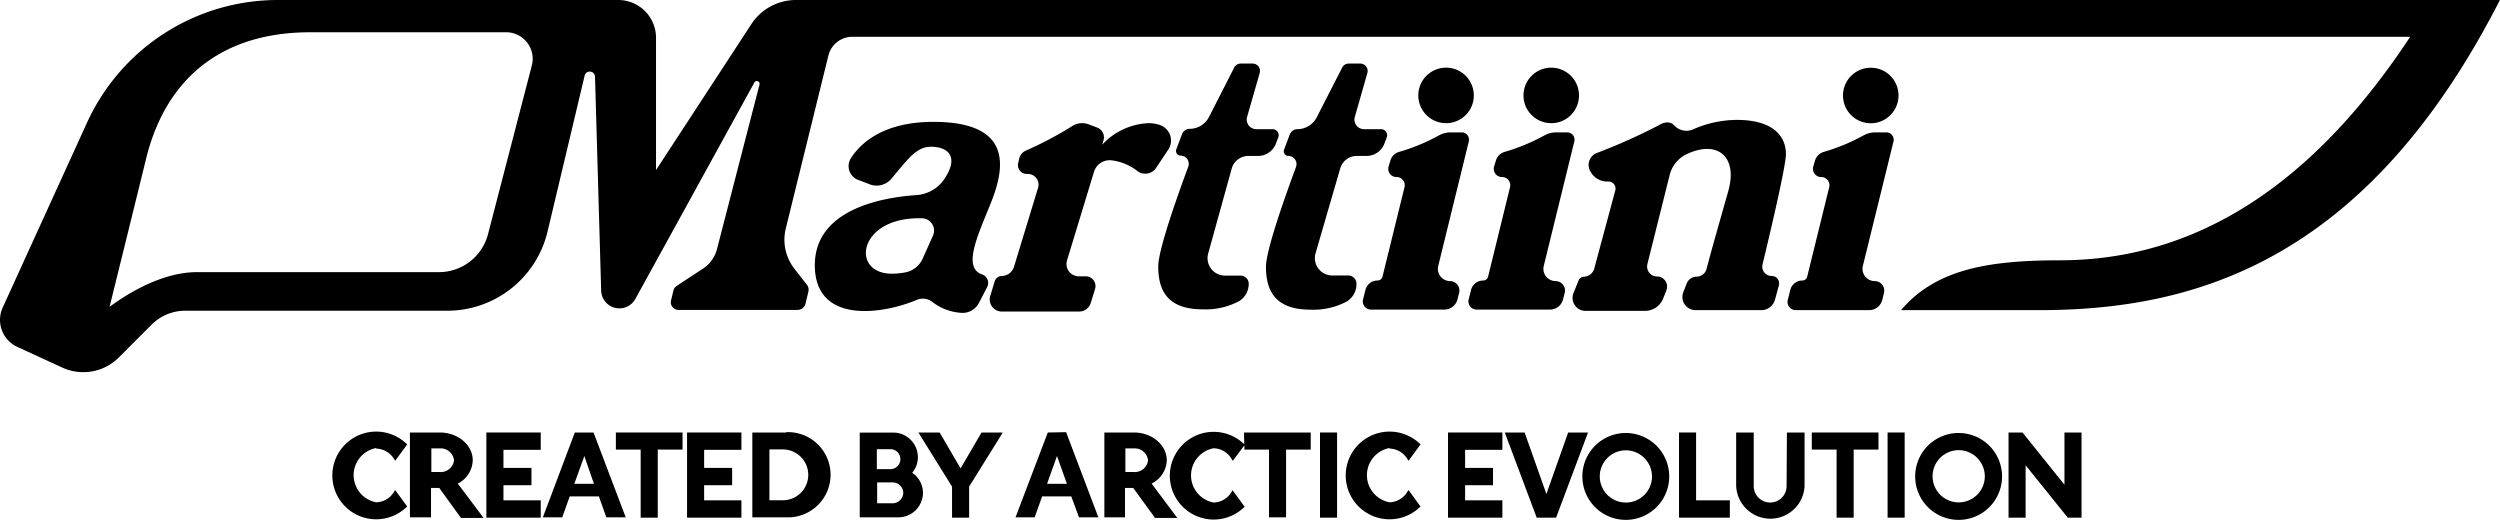 <svg id="レイヤー_1" data-name="レイヤー 1" xmlns="http://www.w3.org/2000/svg" viewBox="0 0 304.45 63.36"><path d="M96.9,0a6.49,6.49,0,0,0-5.44,3L79.89,20.71V4.59A4.6,4.6,0,0,0,75.29,0H33.82A25.54,25.54,0,0,0,10.6,14.93L.33,37.45a3.62,3.62,0,0,0,1.79,4.8L7.6,44.77a6.12,6.12,0,0,0,6.86-1.23l4-4a5.79,5.79,0,0,1,4.1-1.7H54.48a12.55,12.55,0,0,0,12.2-9.64l4.52-19a.64.64,0,0,1,1.26.13l.75,26.08a2.22,2.22,0,0,0,4.16,1L91.86,10.06a.34.34,0,0,1,.63.25l-5.17,20a4.06,4.06,0,0,1-1.72,2.41l-3.2,2.1a1,1,0,0,0-.39.56l-.29,1.2a.93.93,0,0,0,.91,1.16H97.1a1,1,0,0,0,1-.78l.34-1.42a1,1,0,0,0-.18-.87l-1.56-2a5.73,5.73,0,0,1-1-4.87l5.19-21.07a3,3,0,0,1,2.88-2.25H293.51c-13.28,20.17-28.13,27.22-42.67,27.22-9.14,0-15.2,1.24-19.34,6.07h16.79c18.59,0,39.74-5.62,56.16-37.79ZM64.76,8,59.43,28.52a6.17,6.17,0,0,1-6,4.62H24c-4.37,0-8.65,2.74-10.66,4.23.77-3.1,2.65-10.69,4.44-18,2.32-9.52,8.92-15.44,20-15.44H61.63A3.23,3.23,0,0,1,64.76,8Z"/><path d="M119.55,33.4c-2.47-.89-.21-5.27,1.24-9,1.64-4.24,2.36-9.56-7.13-9.56-6,0-8.81,2.53-10,4.37a1.8,1.8,0,0,0,.72,2.65l1.35.51a2.36,2.36,0,0,0,2.84-.62c2.14-2.58,3.1-3.88,4.83-3.88s3.56.95,1.63,3.89a4.45,4.45,0,0,1-3.45,2c-3.88.26-12.35,1.62-12.35,8.53,0,7.22,8.21,6,12.39,4.24a1.87,1.87,0,0,1,1.93.25,6.43,6.43,0,0,0,3.41,1.31,2.24,2.24,0,0,0,2.26-1.21l1-1.93A1.1,1.1,0,0,0,119.55,33.4Zm-5.94-4.69-1.25,2.79a2.9,2.9,0,0,1-2.1,1.67,8.82,8.82,0,0,1-1.66.16c-5,0-4.16-6.75,3.3-6.75h.38A1.5,1.5,0,0,1,113.61,28.71Z"/><path d="M141.47,15.31a4.1,4.1,0,0,0-1.62-.31,8.14,8.14,0,0,0-5.63,2.63l.16-.52a1.28,1.28,0,0,0-.78-1.58l-1.06-.4a2.21,2.21,0,0,0-1.94.21,43.85,43.85,0,0,1-5.67,3,1.43,1.43,0,0,0-.82,1l-.12.55a1.06,1.06,0,0,0,1,1.29h.18a1.31,1.31,0,0,1,1.25,1.68l-2.93,9.61A1.59,1.59,0,0,1,122,33.61a.91.91,0,0,0-.86.63l-.55,1.81a1.47,1.47,0,0,0,1.4,1.89h9.42a1.47,1.47,0,0,0,1.41-1l.54-1.76a1.19,1.19,0,0,0-1.14-1.53h-.85a1.5,1.5,0,0,1-1.43-1.93l3.29-10.81a2,2,0,0,1,2.08-1.39,6.35,6.35,0,0,1,3.23,1.33,1.58,1.58,0,0,0,2.26-.42l1.46-2.19A2,2,0,0,0,141.47,15.31Z"/><path d="M150,20.52a2.11,2.11,0,0,1,2-1.53h1.2a2.33,2.33,0,0,0,2.19-1.52l.28-.74a.74.74,0,0,0-.7-1H153a1.17,1.17,0,0,1-1.13-1.49l1.54-5.36a.9.9,0,0,0-.86-1.14H151.1a.9.9,0,0,0-.8.49l-3.06,6a2.66,2.66,0,0,1-2.37,1.46,1,1,0,0,0-.92.64l-.7,1.86a.56.56,0,0,0,.52.76,1,1,0,0,1,.94,1.34c-1.45,3.91-3.66,10.19-3.66,12.15,0,2.93,1.12,5.23,5.4,5.23a8.65,8.65,0,0,0,4.45-1,2.45,2.45,0,0,0,1.17-2.11,1,1,0,0,0-1-1h-1.93a2.12,2.12,0,0,1-2-2.71Z"/><path d="M164.14,33.55h-1.93a2.12,2.12,0,0,1-2-2.71l3-10.32a2.1,2.1,0,0,1,2-1.53h1.21a2.32,2.32,0,0,0,2.18-1.52l.28-.74a.74.74,0,0,0-.7-1h-2.07a1.16,1.16,0,0,1-1.12-1.49l1.53-5.36a.9.9,0,0,0-.86-1.14h-1.42a.89.89,0,0,0-.79.49l-3.07,6A2.65,2.65,0,0,1,158,15.73a1,1,0,0,0-.93.64l-.7,1.86a.57.57,0,0,0,.53.76,1,1,0,0,1,.93,1.34c-1.45,3.91-3.66,10.19-3.66,12.15,0,2.93,1.13,5.23,5.4,5.23a8.62,8.62,0,0,0,4.45-1,2.45,2.45,0,0,0,1.17-2.11A1,1,0,0,0,164.14,33.55Z"/><path d="M176.59,34.23h0a1.49,1.49,0,0,1-1.44-1.85l3.72-15.15a.89.89,0,0,0-.86-1.11h-1.35a3,3,0,0,0-1.43.37,23.63,23.63,0,0,1-4.82,2,1.55,1.55,0,0,0-1.07,1l-.23.76a1,1,0,0,0,1,1.31,1,1,0,0,1,.94,1.2l-2.69,10.93a.62.62,0,0,1-.6.47,1.52,1.52,0,0,0-1.48,1.16l-.3,1.2a1,1,0,0,0,.92,1.18h9a1.64,1.64,0,0,0,1.59-1.24l.22-.86A1.16,1.16,0,0,0,176.59,34.23Z"/><path d="M179.48,11.62A3.38,3.38,0,1,0,176.11,15,3.37,3.37,0,0,0,179.48,11.62Z"/><path d="M189.4,34.23A1.49,1.49,0,0,1,188,32.38l3.72-15.15a.89.89,0,0,0-.86-1.11h-1.35a3,3,0,0,0-1.43.37,23.88,23.88,0,0,1-4.82,2,1.55,1.55,0,0,0-1.07,1l-.23.76a1,1,0,0,0,1,1.31,1,1,0,0,1,.94,1.2l-2.68,10.93a.62.62,0,0,1-.6.47,1.52,1.52,0,0,0-1.48,1.16l-.3,1.2a1,1,0,0,0,.92,1.18h9a1.64,1.64,0,0,0,1.59-1.24l.22-.86A1.16,1.16,0,0,0,189.4,34.23Z"/><path d="M192.29,11.62A3.38,3.38,0,1,0,188.92,15,3.37,3.37,0,0,0,192.29,11.62Z"/><path d="M229.72,16.12h-1.34a3.05,3.05,0,0,0-1.44.37,23.52,23.52,0,0,1-4.81,2,1.59,1.59,0,0,0-1.08,1l-.22.76a1,1,0,0,0,1,1.31,1,1,0,0,1,.94,1.2l-2.69,10.93a.6.6,0,0,1-.59.47A1.53,1.53,0,0,0,218,35.39l-.3,1.2a1,1,0,0,0,.93,1.18h9a1.65,1.65,0,0,0,1.59-1.24l.21-.86a1.16,1.16,0,0,0-1.12-1.44,1.49,1.49,0,0,1-1.45-1.85l3.73-15.15A.9.9,0,0,0,229.72,16.12Z"/><path d="M227.82,8.25a3.38,3.38,0,1,0,3.38,3.37A3.37,3.37,0,0,0,227.82,8.25Z"/><path d="M217.49,18.76c0-2-1.35-4.16-6-4.16a13.37,13.37,0,0,0-5.32,1.16,2,2,0,0,1-2.28-.49c-.63-.67-1.5-.26-1.92,0a69.77,69.77,0,0,1-7.48,3.35,1.56,1.56,0,0,0-.78,2.31,2.32,2.32,0,0,0,2.09,1.18.86.86,0,0,1,.91,1.08l-2.56,9.51a1.36,1.36,0,0,1-1.29,1,.69.69,0,0,0-.61.43l-.63,1.56a1.58,1.58,0,0,0,1.46,2.17h7.23a2.4,2.4,0,0,0,2.23-1.5l.39-1a1.23,1.23,0,0,0-1.17-1.69,1.22,1.22,0,0,1-1.13-1.55l2.7-10.8a3.85,3.85,0,0,1,2.14-2.58c3.77-1.73,6.17.41,5,4.53-.9,3.19-2,7-2.63,9.42a1.27,1.27,0,0,1-1.18,1,1.31,1.31,0,0,0-1.25.83L205,35.57a1.6,1.6,0,0,0,1.49,2.2h8a1.73,1.73,0,0,0,1.67-1.28l.47-1.73a.9.9,0,0,0-.86-1.15,1.14,1.14,0,0,1-1.13-1.4C215.71,27.77,217.49,20.18,217.49,18.76Z"/><path d="M45.8,54.63A2.62,2.62,0,0,1,48,55.92l.12.2,1.47-2-.11-.1a5.34,5.34,0,1,0,0,7.76l.11-.1-1.47-2-.12.19a2.63,2.63,0,0,1-2.18,1.3,3.36,3.36,0,0,1,0-6.61Z"/><path d="M169.22,54.63a2.6,2.6,0,0,1,2.18,1.29l.13.2,1.46-2-.1-.1a5.34,5.34,0,1,0,0,7.76l.1-.1-1.46-2-.13.19a2.61,2.61,0,0,1-2.18,1.3,3.36,3.36,0,0,1,0-6.61Z"/><path d="M57.57,56.05c0-1.87-1.82-3.38-4-3.38H49.92V63h2.57V59.42h1L56.08,63l.05.07h2.76l-3.14-4.18A3.27,3.27,0,0,0,57.57,56.05Zm-2.28,0a1.62,1.62,0,0,1-1.76,1.43h-1V54.61h1A1.63,1.63,0,0,1,55.29,56.05Z"/><polygon points="59.23 63.04 65.85 63.04 65.85 60.93 61.31 60.93 61.31 59.09 64.72 59.09 64.72 56.98 61.31 56.98 61.31 54.78 65.85 54.78 65.85 52.67 59.23 52.67 59.23 63.04"/><polygon points="83.67 63.04 90.29 63.04 90.29 60.93 85.75 60.93 85.75 59.09 89.16 59.09 89.16 56.98 85.75 56.98 85.75 54.78 90.29 54.78 90.29 52.67 83.67 52.67 83.67 63.04"/><polygon points="176.34 63.04 182.96 63.04 182.96 60.93 178.42 60.93 178.42 59.09 181.82 59.09 181.82 56.98 178.42 56.98 178.42 54.78 182.96 54.78 182.96 52.67 176.34 52.67 176.34 63.04"/><polygon points="206.55 52.67 204.47 52.67 204.47 63.04 210.66 63.04 210.66 60.93 206.55 60.93 206.55 52.67"/><path d="M70,52.67,66.11,63h2.36l.91-2.55h3.55L73.84,63H76.2L72.28,52.67Zm2.33,6.25H69.94l1.22-3.38Z"/><path d="M142.09,56.05c0-1.87-1.81-3.38-4-3.38h-3.6V63H137V59.42h1L140.61,63l0,.07h2.76l-3.13-4.18A3.28,3.28,0,0,0,142.09,56.05Zm-2.28,0a1.62,1.62,0,0,1-1.76,1.43h-1V54.61h1A1.63,1.63,0,0,1,139.81,56.05Z"/><path d="M127.6,52.67,123.67,63H126l.91-2.55h3.55L131.4,63h2.36l-3.93-10.37Zm2.33,6.25h-2.42l1.21-3.39Z"/><polygon points="75 54.75 78.02 54.75 78.02 63.04 80.1 63.04 80.1 54.75 83.12 54.75 83.12 52.67 75 52.67 75 54.75"/><rect x="160.75" y="52.67" width="2.08" height="10.37"/><path d="M151.52,54.1l-.05-.05a5.34,5.34,0,1,0,0,7.76l.1-.1-1.46-2-.13.19a2.61,2.61,0,0,1-2.18,1.3,3.36,3.36,0,0,1,0-6.61A2.6,2.6,0,0,1,150,55.92l.13.2,1.41-1.89v.52h3V63h2.08V54.75h3V52.67h-8.12Z"/><rect x="229.87" y="52.67" width="2.08" height="10.37"/><polygon points="220.64 54.75 223.66 54.75 223.66 63.04 225.74 63.04 225.74 54.75 228.76 54.75 228.76 52.67 220.64 52.67 220.64 54.75"/><path d="M95.73,52.67H91.62V63h4.11a5.19,5.19,0,1,0,0-10.37Zm2.7,5.16a3.09,3.09,0,0,1-3.1,3.09H93.7V54.73h1.63A3.1,3.1,0,0,1,98.43,57.83Z"/><path d="M111.09,57.57a2.93,2.93,0,0,0,.69-1.89,3,3,0,0,0-3-3H104.7V63h4.7a3,3,0,0,0,3-3A3,3,0,0,0,111.09,57.57Zm-4.31-.44V54.7h1.76a1.22,1.22,0,0,1,0,2.43ZM110,60a1.3,1.3,0,0,1-1.3,1.29h-1.88V58.75h1.88A1.3,1.3,0,0,1,110,60Z"/><polygon points="116.98 57.04 114.43 52.67 111.84 52.67 115.94 59.26 115.94 63.04 118.02 63.04 118.02 59.26 122.12 52.67 119.53 52.67 116.98 57.04"/><polygon points="190.97 52.67 188.32 60.16 185.67 52.67 183.25 52.67 187.14 63.04 189.5 63.04 193.39 52.67 190.97 52.67"/><path d="M198,52.73A5.29,5.29,0,1,0,203.28,58,5.3,5.3,0,0,0,198,52.73ZM201.18,58A3.18,3.18,0,1,1,198,54.84,3.19,3.19,0,0,1,201.18,58Z"/><path d="M238.53,52.73A5.29,5.29,0,1,0,243.81,58,5.29,5.29,0,0,0,238.53,52.73ZM241.71,58a3.18,3.18,0,1,1-3.18-3.18A3.19,3.19,0,0,1,241.71,58Z"/><path d="M217.57,59.2a2,2,0,1,1-4,0V52.67h-2.14V59.2a4.17,4.17,0,0,0,8.33,0V52.67h-2.15Z"/><polygon points="251.41 52.67 251.41 59.03 246.3 52.67 244.6 52.67 244.6 63.04 246.68 63.04 246.68 56.66 251.81 63.04 253.49 63.04 253.49 52.67 251.41 52.67"/></svg>